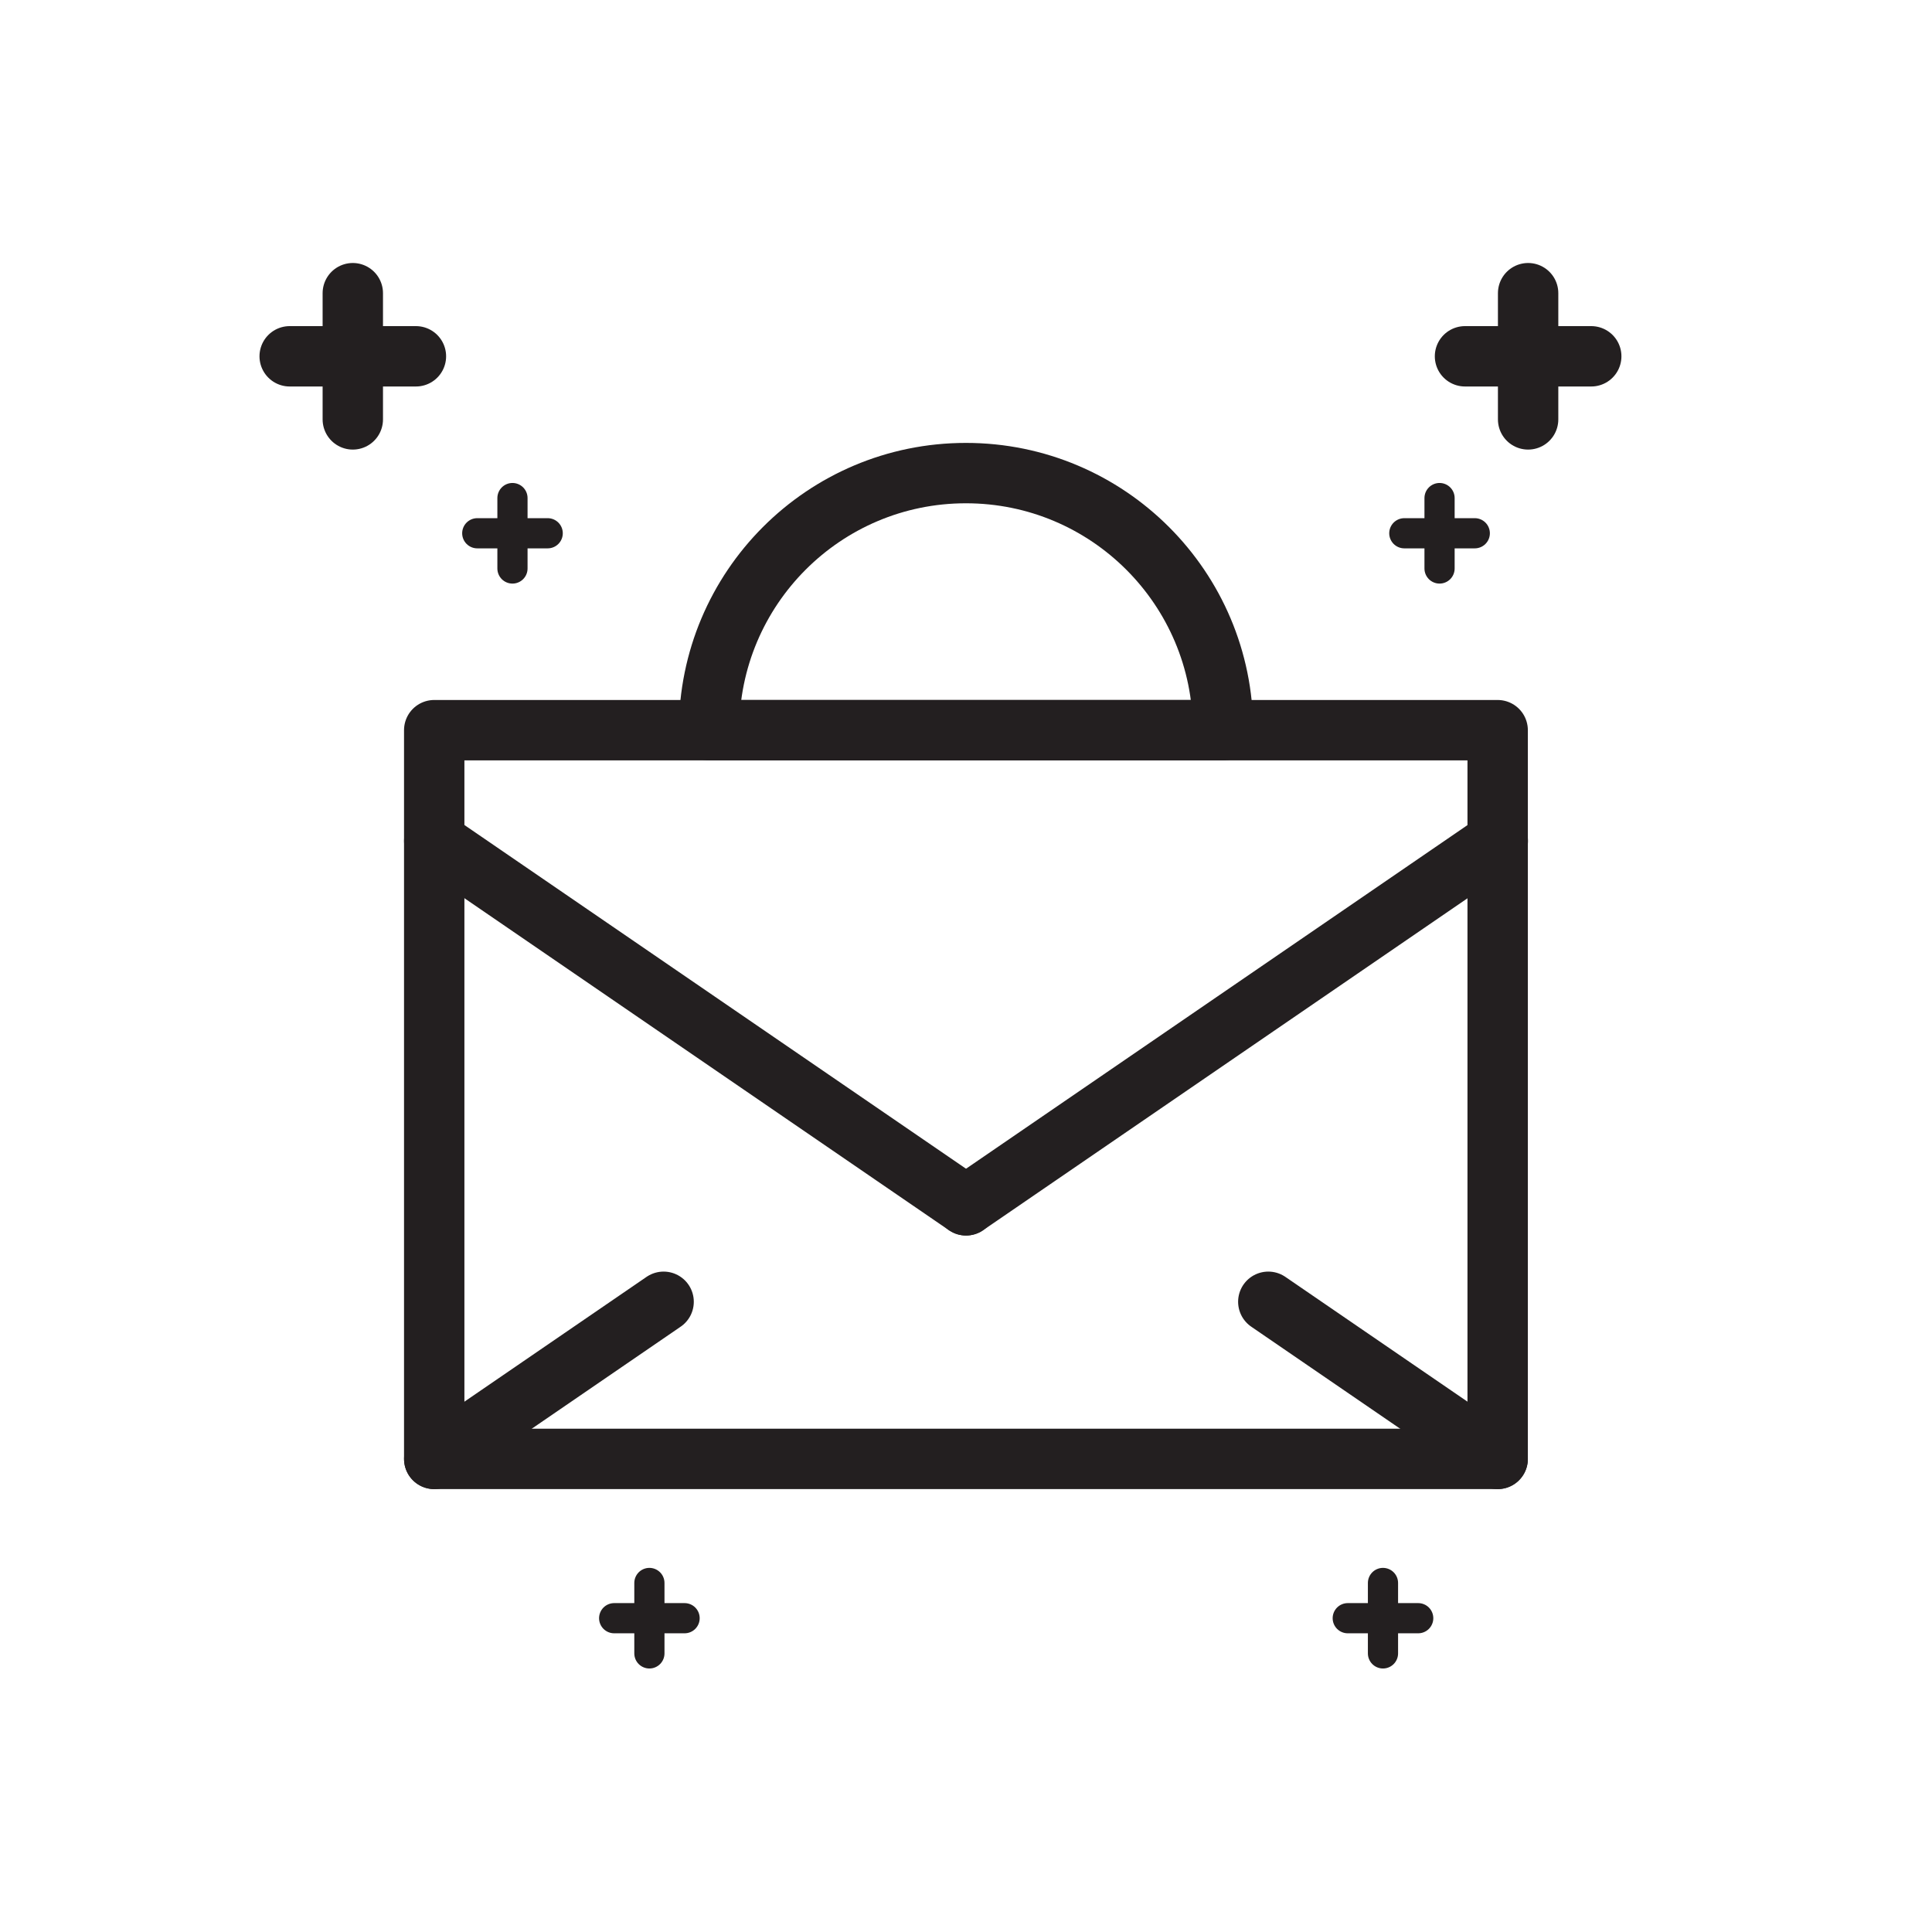 <?xml version="1.0" ?>
<!DOCTYPE svg  PUBLIC '-//W3C//DTD SVG 1.1//EN'  'http://www.w3.org/Graphics/SVG/1.1/DTD/svg11.dtd'>
<svg width="800px" height="800px" viewBox="0 0 64 64" enable-background="new 0 0 64 64" version="1.1" xml:space="preserve" xmlns="http://www.w3.org/2000/svg" xmlns:xlink="http://www.w3.org/1999/xlink">
<g id="Layer_2">
<g>
<line fill="none" stroke="#231F20" stroke-linecap="round" stroke-linejoin="round" stroke-miterlimit="10" stroke-width="2" x1="50.621" x2="50.621" y1="9.712" y2="13.893"/>
<line fill="none" stroke="#231F20" stroke-linecap="round" stroke-linejoin="round" stroke-miterlimit="10" stroke-width="2" x1="52.712" x2="48.53" y1="11.803" y2="11.803"/>
</g>
<g>
<line fill="none" stroke="#231F20" stroke-linecap="round" stroke-linejoin="round" stroke-miterlimit="10" stroke-width="2" x1="11.687" x2="11.687" y1="9.712" y2="13.893"/>
<line fill="none" stroke="#231F20" stroke-linecap="round" stroke-linejoin="round" stroke-miterlimit="10" stroke-width="2" x1="13.778" x2="9.596" y1="11.803" y2="11.803"/>
</g>
<g>
<line fill="none" stroke="#231F20" stroke-linecap="round" stroke-linejoin="round" stroke-miterlimit="10" x1="47.687" x2="47.687" y1="16.499" y2="18.832"/>
<line fill="none" stroke="#231F20" stroke-linecap="round" stroke-linejoin="round" stroke-miterlimit="10" x1="48.854" x2="46.52" y1="17.665" y2="17.665"/>
</g>
<g>
<line fill="none" stroke="#231F20" stroke-linecap="round" stroke-linejoin="round" stroke-miterlimit="10" x1="45.813" x2="45.813" y1="52.438" y2="54.771"/>
<line fill="none" stroke="#231F20" stroke-linecap="round" stroke-linejoin="round" stroke-miterlimit="10" x1="46.98" x2="44.646" y1="53.605" y2="53.605"/>
</g>
<g>
<line fill="none" stroke="#231F20" stroke-linecap="round" stroke-linejoin="round" stroke-miterlimit="10" x1="21.512" x2="21.512" y1="52.438" y2="54.771"/>
<line fill="none" stroke="#231F20" stroke-linecap="round" stroke-linejoin="round" stroke-miterlimit="10" x1="22.678" x2="20.345" y1="53.605" y2="53.605"/>
</g>
<g>
<line fill="none" stroke="#231F20" stroke-linecap="round" stroke-linejoin="round" stroke-miterlimit="10" x1="16.976" x2="16.976" y1="16.499" y2="18.832"/>
<line fill="none" stroke="#231F20" stroke-linecap="round" stroke-linejoin="round" stroke-miterlimit="10" x1="18.143" x2="15.81" y1="17.665" y2="17.665"/>
</g>
</g>
<g id="Layer_1">
<g>
<line fill="none" stroke="#231F20" stroke-linecap="round" stroke-linejoin="round" stroke-miterlimit="10" stroke-width="2" x1="32.001" x2="14.385" y1="39.928" y2="27.857"/>
<line fill="none" stroke="#231F20" stroke-linecap="round" stroke-linejoin="round" stroke-miterlimit="10" stroke-width="2" x1="32.001" x2="49.616" y1="39.928" y2="27.857"/>
<line fill="none" stroke="#231F20" stroke-linecap="round" stroke-linejoin="round" stroke-miterlimit="10" stroke-width="2" x1="42.014" x2="49.612" y1="43.123" y2="48.329"/>
<line fill="none" stroke="#231F20" stroke-linecap="round" stroke-linejoin="round" stroke-miterlimit="10" stroke-width="2" x1="21.983" x2="14.385" y1="43.123" y2="48.329"/>
<rect fill="none" height="24.14" stroke="#231F20" stroke-linecap="round" stroke-linejoin="round" stroke-miterlimit="10" stroke-width="2" width="35.228" x="14.384" y="24.188"/>
<path d="    M40.513,24.188H23.489c0-4.703,3.805-8.516,8.508-8.516C36.699,15.671,40.513,19.485,40.513,24.188z" fill="none" stroke="#231F20" stroke-linecap="round" stroke-linejoin="round" stroke-miterlimit="10" stroke-width="2"/>
</g>
</g>
<g id="Layer_3"/>
</svg>